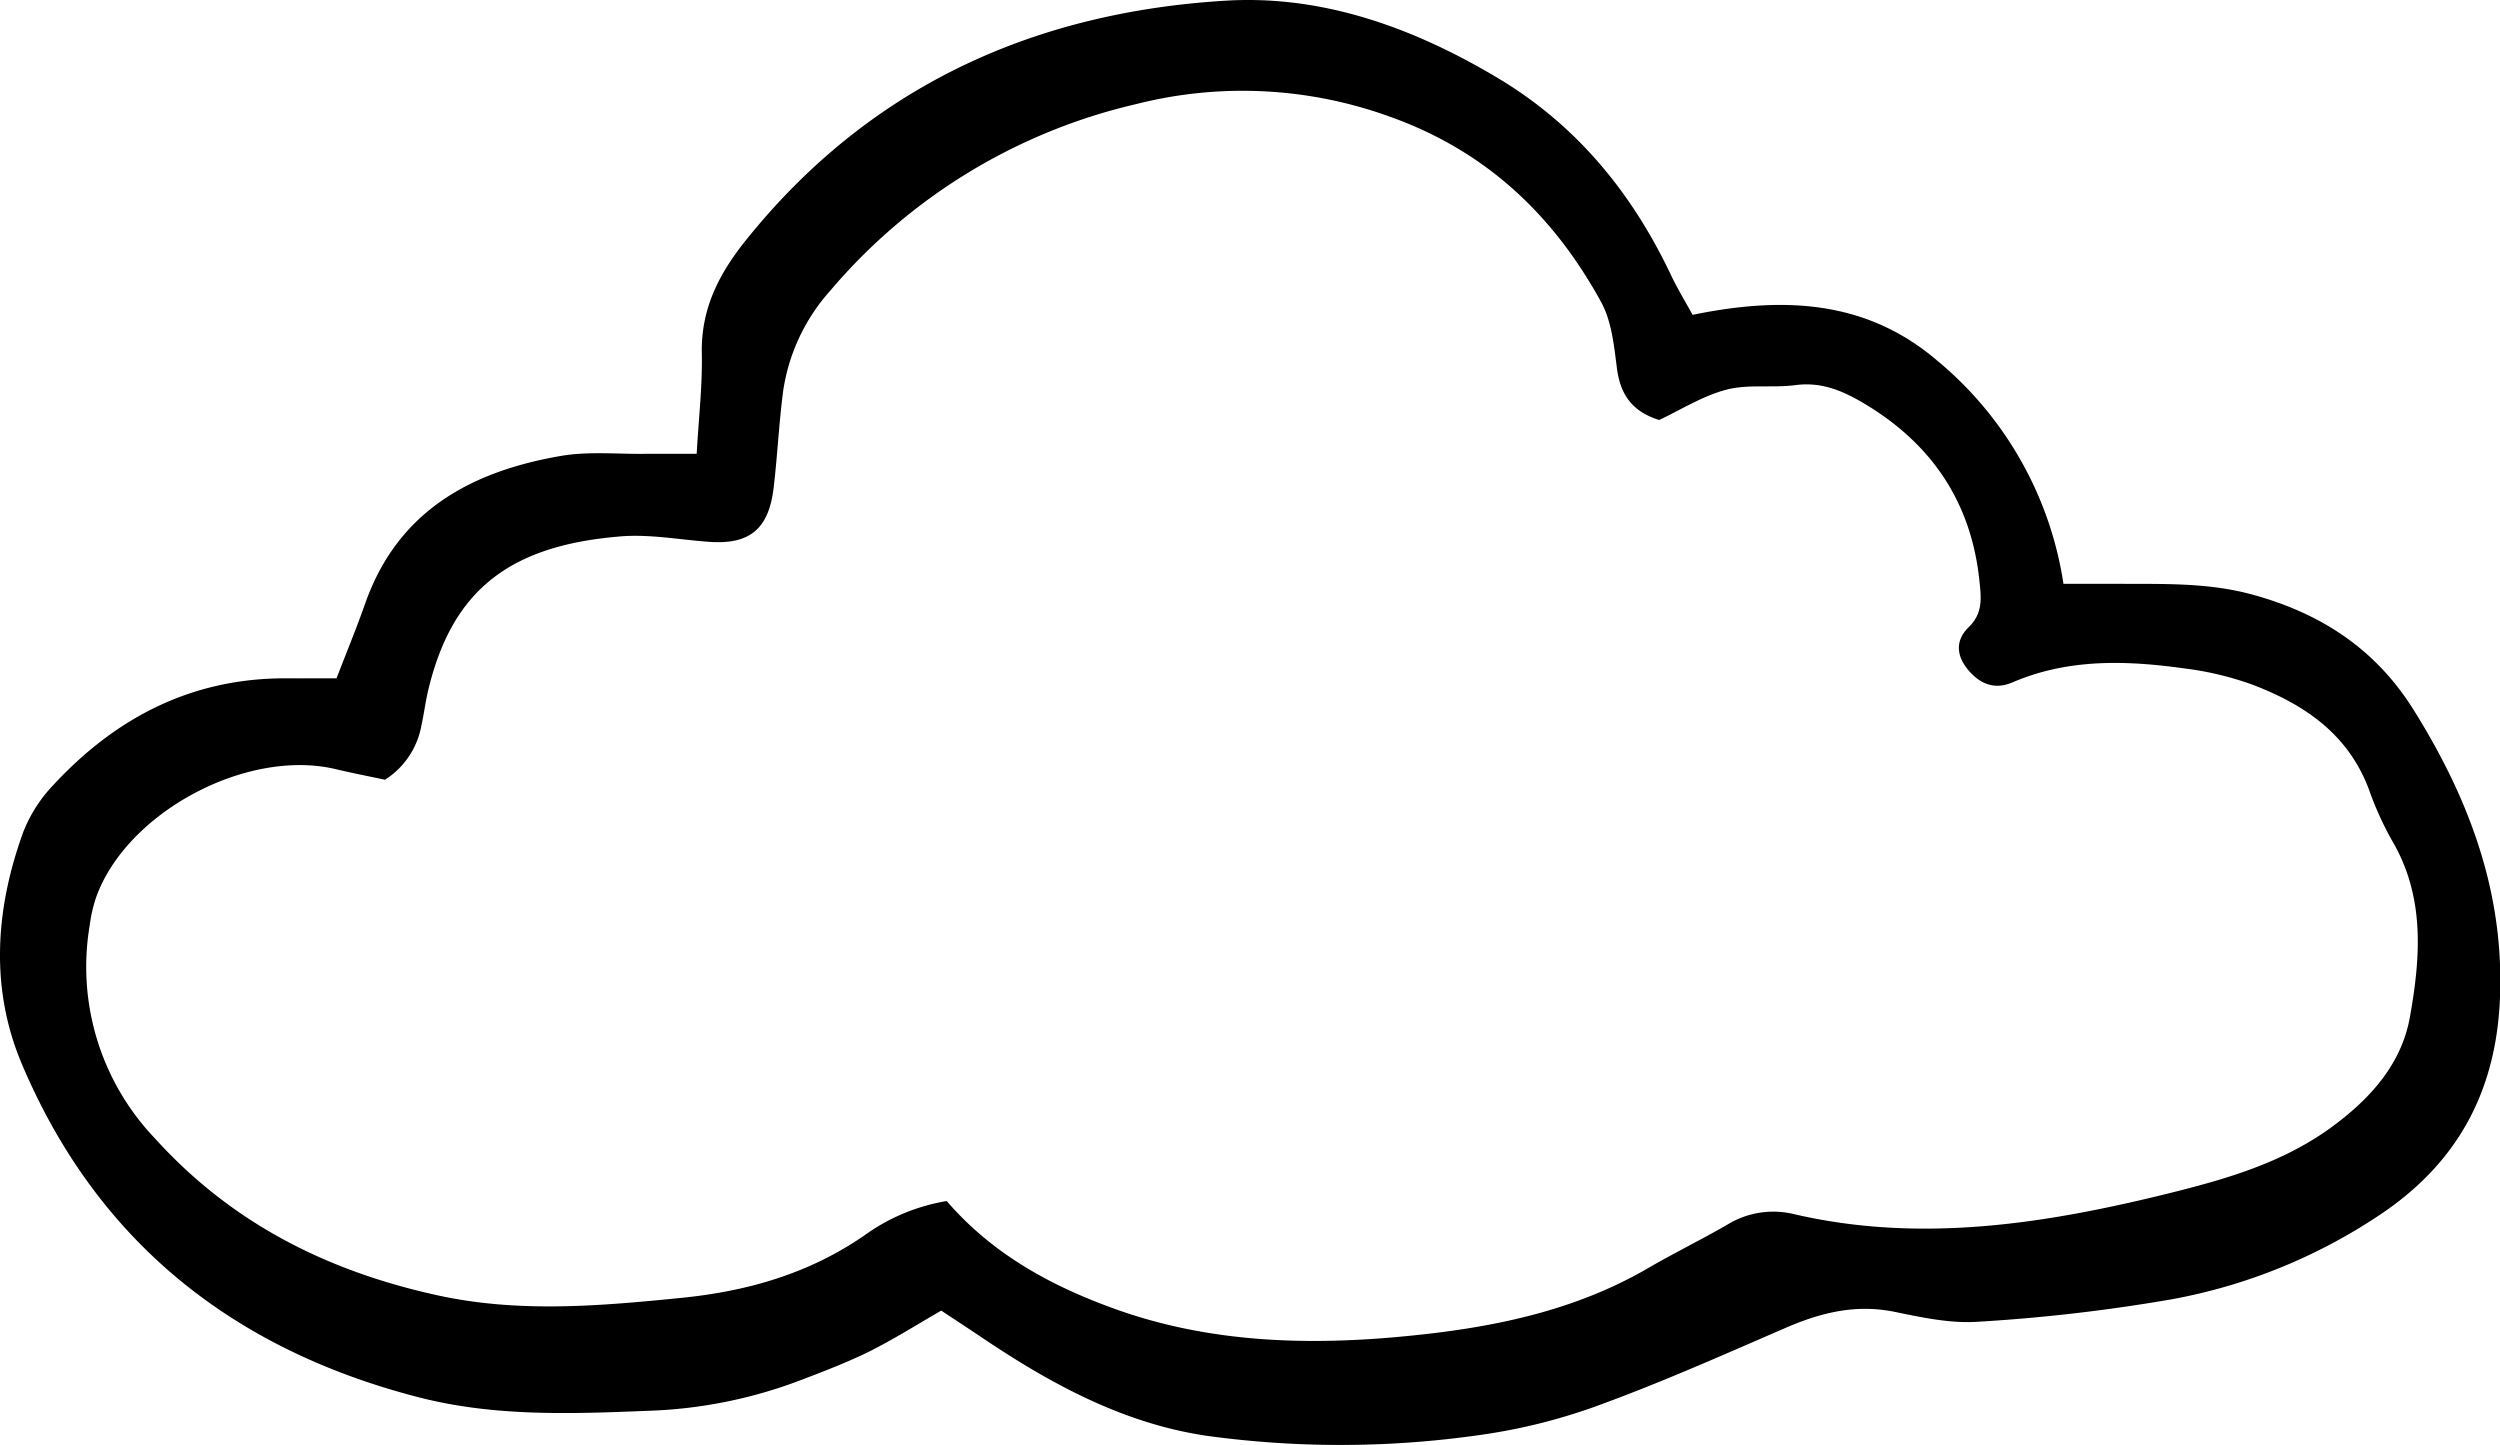 <svg xmlns="http://www.w3.org/2000/svg" viewBox="0 0 306.67 177.25"><g id="Layer_2" data-name="Layer 2"><g id="Layer_1-2" data-name="Layer 1"><path d="M41.28,83.21c1.27-3.3,2.47-6.2,3.51-9.16,4-11.38,13-16.22,24-18.12,3.34-.58,6.85-.22,10.29-.26,1.94,0,3.88,0,6.38,0,.25-4.44.71-8.36.63-12.28-.12-5.51,2.1-9.82,5.47-14C106.71,10.54,126.86,1.49,150.41.08c11.92-.71,23.09,3.37,33.37,9.52,9.67,5.79,16.43,14.09,21.2,24.15.72,1.52,1.61,3,2.65,4.87,10.76-2.2,21.08-2,30,5.61a44.14,44.14,0,0,1,15.49,27.38c2.33,0,4.25,0,6.17,0,5.71.06,11.39-.22,17.05,1.34,8.39,2.3,15.06,6.67,19.71,14.09,6.66,10.64,11,21.95,10.64,34.73-.31,11.73-5,20.84-15,27.41a67.73,67.73,0,0,1-25.28,10.2,213,213,0,0,1-23.67,2.75c-3.36.25-6.84-.49-10.19-1.18-4.74-1-9,0-13.36,1.87-7.57,3.28-15.13,6.65-22.88,9.49a70.68,70.68,0,0,1-14.93,3.74,120.42,120.42,0,0,1-33.33.08c-10.09-1.48-18.93-6.24-27.31-11.86-1.65-1.11-3.31-2.2-5.28-3.5-2.92,1.68-5.78,3.49-8.79,5-2.82,1.39-5.77,2.51-8.71,3.63a57.71,57.71,0,0,1-18.44,3.66c-9.45.38-18.84.74-28.17-1.66-22.79-5.87-39.45-19.1-48.66-40.86-3.94-9.29-3.27-19.07.18-28.52A17.67,17.67,0,0,1,6.54,96.3c7.74-8.36,17.16-13.2,28.8-13.09C37.05,83.22,38.76,83.21,41.28,83.21Zm74.85,64.12c5.69,6.6,13,10.51,20.82,13.3,11.56,4.12,23.61,4.45,35.66,3.26,10.27-1,20.4-3,29.54-8.32,3.21-1.87,6.56-3.5,9.78-5.37a10.77,10.77,0,0,1,8.24-1.24c15.53,3.58,30.81,1.15,45.89-2.58,6.88-1.71,13.83-3.69,19.79-8,4.81-3.49,8.72-7.76,9.77-13.62,1.31-7.34,1.88-14.81-2.24-21.73a39.9,39.9,0,0,1-2.81-6.25C288,90,282.66,86.42,276.34,84A38.45,38.45,0,0,0,268,82c-7.15-1-14.29-1.24-21.14,1.71-2.16.92-3.92.22-5.36-1.45s-1.77-3.61,0-5.33,1.53-3.6,1.32-5.61c-1-9.84-6-17.07-14.45-22-2.55-1.48-5.06-2.48-8.11-2.08-2.81.37-5.8-.14-8.48.56-2.94.77-5.63,2.49-8.25,3.72-3.39-1.06-4.78-3.19-5.19-6.38-.36-2.79-.65-5.83-2-8.21-5.84-10.6-14.09-18.42-25.83-22.61a53,53,0,0,0-31.18-1.54,69.82,69.82,0,0,0-37.46,22.85,23.57,23.57,0,0,0-5.79,12.26c-.53,4-.71,8-1.18,11.95-.61,5.13-3,7-8,6.62-3.71-.27-7.46-1-11.12-.63C62.28,67,55.4,72.59,52.52,84.7c-.33,1.39-.5,2.81-.81,4.21a10,10,0,0,1-4.48,6.74c-1.77-.38-4-.81-6.13-1.32-10.94-2.54-25.69,5.4-29.35,15.86a18.06,18.06,0,0,0-.75,3.35,30.48,30.48,0,0,0,8,26.1c9.43,10.42,21.15,16.29,34.65,19.25,10,2.19,19.91,1.32,29.91.32,8.15-.81,15.73-3,22.48-7.67A23.88,23.88,0,0,1,116.13,147.33Z"/></g></g></svg>